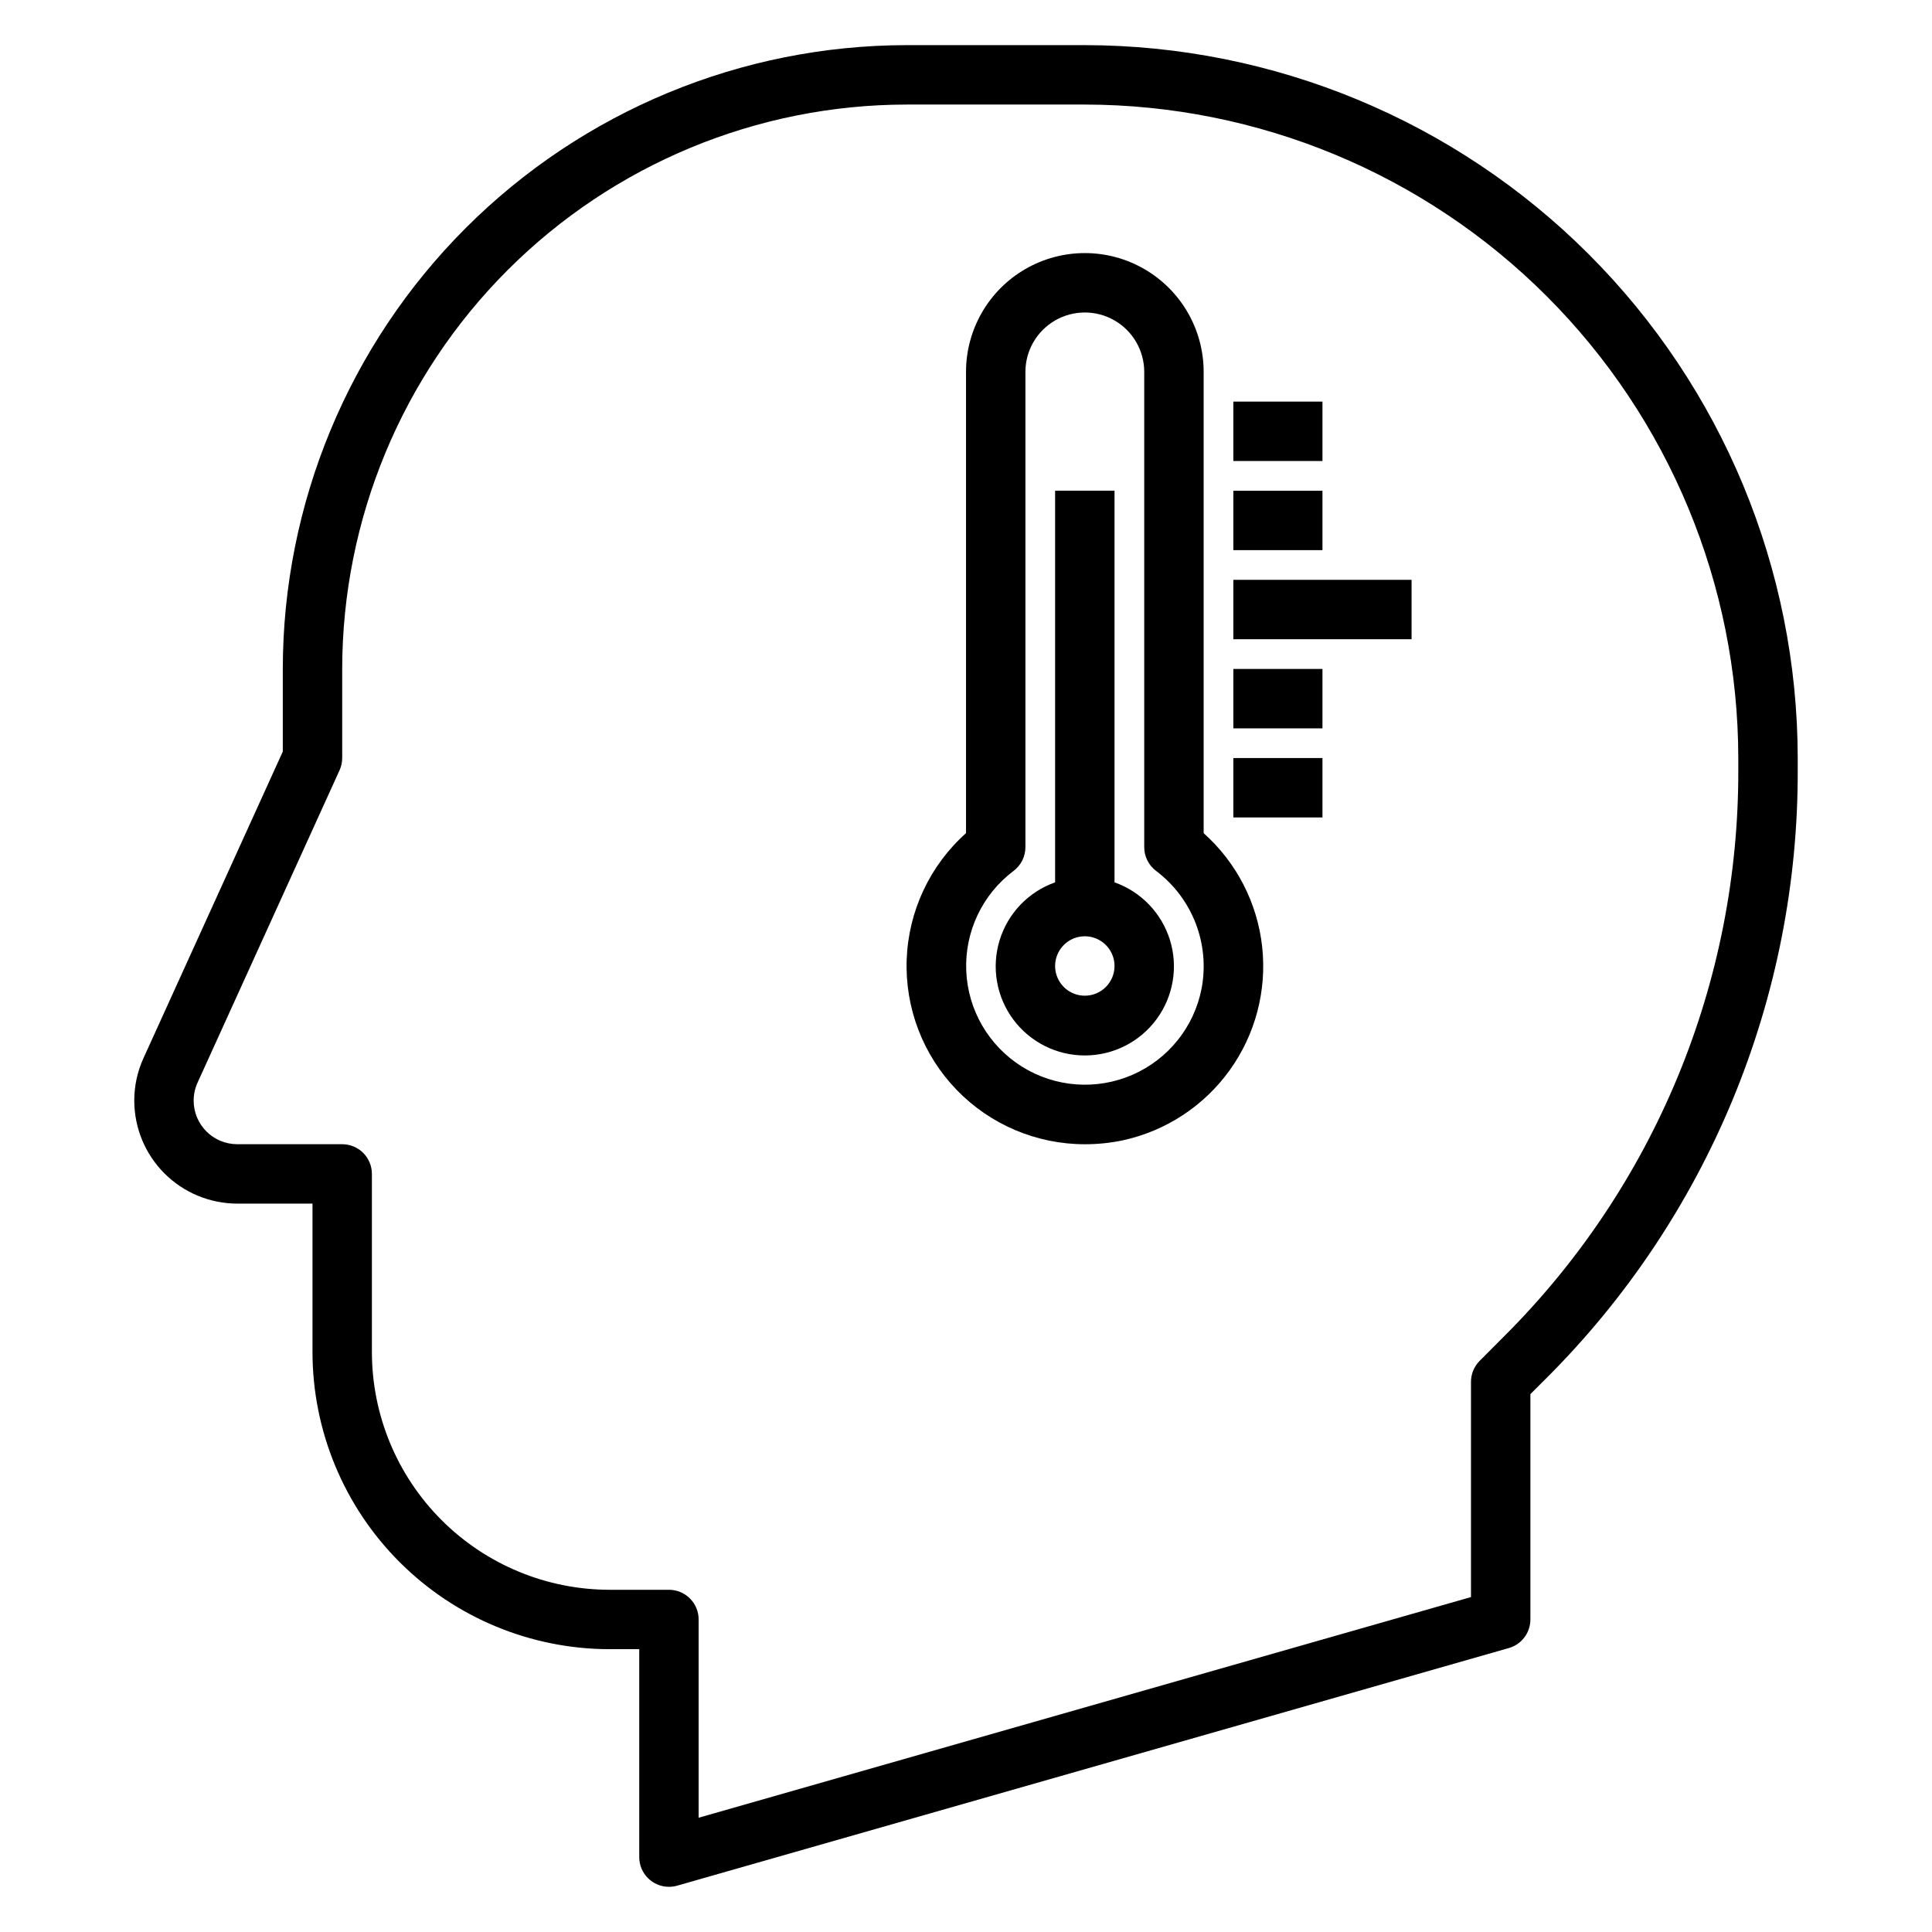 <?xml version="1.0" encoding="UTF-8"?>
<!-- Uploaded to: ICON Repo, www.svgrepo.com, Generator: ICON Repo Mixer Tools -->
<svg fill="#000000" width="800px" height="800px" version="1.1" viewBox="144 144 512 512" xmlns="http://www.w3.org/2000/svg">
 <g>
  <path d="m549.57 573.18v-59.719l3.984-3.984v0.004c21.266-21.152 38.125-46.312 49.605-74.023 11.477-27.711 17.344-57.426 17.258-87.418v-3.148c-0.059-50.09-19.98-98.109-55.398-133.53-35.418-35.418-83.441-55.344-133.53-55.402h-47.234c-43.828 0.051-85.848 17.48-116.84 48.473-30.992 30.992-48.426 73.012-48.473 116.84v21.906l-36.91 81.219c-1.621 3.543-2.457 7.391-2.449 11.289 0.008 7.234 2.887 14.168 8 19.281 5.117 5.117 12.051 7.992 19.285 8.004h19.945v39.359c0.023 20.871 8.324 40.879 23.082 55.637 14.758 14.758 34.77 23.059 55.641 23.082h7.871v55.105c0 2.086 0.828 4.09 2.305 5.566 1.477 1.477 3.481 2.305 5.566 2.305 0.734 0 1.461-0.102 2.164-0.301l220.42-62.977v0.004c3.379-0.969 5.711-4.059 5.707-7.574zm-13.438-68.543c-1.477 1.477-2.305 3.481-2.305 5.566v57.039l-204.68 58.477v-52.539c0-2.09-0.828-4.09-2.305-5.566-1.477-1.477-3.477-2.305-5.566-2.305h-15.742c-16.699-0.02-32.703-6.66-44.512-18.469-11.805-11.805-18.445-27.812-18.465-44.508v-47.234c0-2.086-0.828-4.09-2.305-5.566-1.477-1.477-3.481-2.305-5.566-2.305h-27.82c-6.371-0.004-11.535-5.168-11.543-11.539-0.004-1.648 0.352-3.273 1.031-4.773l37.621-82.766c0.469-1.023 0.707-2.133 0.711-3.258v-23.617c0.043-39.652 15.812-77.672 43.855-105.71 28.039-28.039 66.059-43.812 105.71-43.855h47.234c45.914 0.051 89.934 18.312 122.4 50.781 32.465 32.469 50.727 76.488 50.781 122.4v3.148c0.074 27.922-5.387 55.582-16.074 81.383-10.684 25.797-26.379 49.219-46.18 68.91z"/>
  <path d="m462.98 242.56c0-11.25-6.004-21.645-15.746-27.27-9.742-5.625-21.746-5.625-31.488 0-9.742 5.625-15.742 16.02-15.742 27.27v122.23c-9.574 8.559-15.25 20.645-15.723 33.477-0.469 12.832 4.301 25.305 13.219 34.539 8.918 9.238 21.215 14.449 34.055 14.43 3.363 0 6.719-0.348 10.012-1.039 11.406-2.481 21.488-9.094 28.305-18.566 6.816-9.473 9.887-21.137 8.613-32.738-1.273-11.602-6.797-22.32-15.504-30.094zm-0.535 163.38h-0.004c-1.965 10.188-8.824 18.754-18.34 22.898-9.512 4.144-20.457 3.336-29.258-2.16-8.801-5.5-14.328-14.977-14.777-25.344-0.449-10.367 4.238-20.289 12.531-26.527 1.98-1.488 3.148-3.82 3.148-6.297v-125.95c0-5.625 3-10.824 7.871-13.637 4.871-2.812 10.875-2.812 15.746 0s7.871 8.012 7.871 13.637v125.95c0 2.477 1.168 4.809 3.148 6.297 4.711 3.551 8.336 8.348 10.469 13.848 2.129 5.5 2.684 11.488 1.59 17.285z"/>
  <path d="m439.36 377.83v-103.79h-15.746v103.79c-7.059 2.496-12.516 8.191-14.707 15.352s-0.859 14.938 3.594 20.957 11.5 9.57 18.988 9.57 14.531-3.551 18.984-9.57 5.789-13.797 3.598-20.957c-2.195-7.16-7.652-12.855-14.711-15.352zm-7.871 30.039c-3.188 0-6.055-1.918-7.273-4.859-1.219-2.941-0.547-6.328 1.707-8.578 2.25-2.254 5.637-2.926 8.578-1.707s4.859 4.09 4.859 7.273c0 2.086-0.832 4.09-2.305 5.566-1.477 1.477-3.481 2.305-5.566 2.305z"/>
  <path d="m470.85 344.89h23.617v15.742h-23.617z"/>
  <path d="m470.85 321.28h23.617v15.742h-23.617z"/>
  <path d="m470.85 274.05h23.617v15.742h-23.617z"/>
  <path d="m470.85 250.43h23.617v15.742h-23.617z"/>
  <path d="m470.85 297.66h47.23v15.742h-47.23z"/>
 </g>
</svg>
